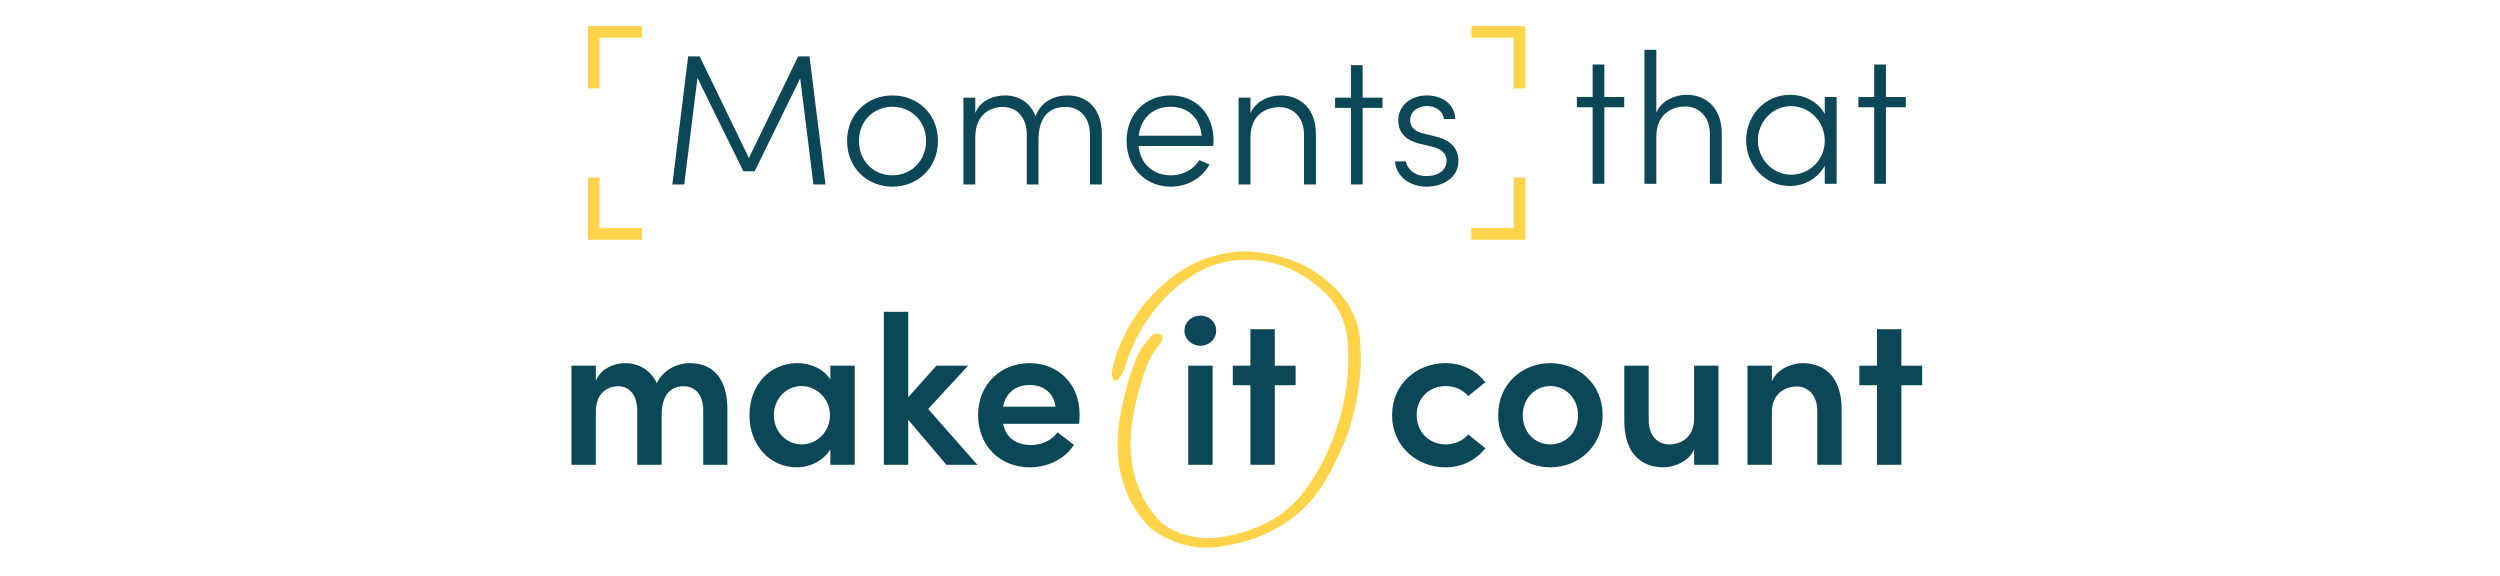 <svg width="278" height="64" viewBox="0 0 278 64" fill="none" xmlns="http://www.w3.org/2000/svg">
<path d="M209.715 10.789H211.926V11.925H209.715V20.438H208.413V11.925H206.657V10.789H208.413V7.173H209.715V10.789Z" fill="#0C4758"/>
<path d="M202.912 12.669V10.789H204.235V20.438H202.912V18.434C202.21 19.756 200.722 20.686 199.007 20.686C196.383 20.686 194.172 18.475 194.172 15.603C194.172 12.793 196.3 10.541 199.048 10.541C200.701 10.541 202.189 11.347 202.912 12.669ZM199.172 19.426C201.176 19.426 202.912 17.814 202.912 15.644C202.912 13.392 201.094 11.801 199.152 11.801C197.127 11.801 195.474 13.537 195.474 15.603C195.474 17.69 197.127 19.426 199.172 19.426Z" fill="#0C4758"/>
<path d="M187.532 10.541C189.867 10.541 191.458 12.152 191.458 14.818V20.438H190.136V14.88C190.136 13.02 188.958 11.842 187.408 11.842C185.858 11.842 184.226 12.752 184.185 15.086V20.438H182.862V5.54H184.185V12.524C184.763 11.14 186.334 10.541 187.532 10.541Z" fill="#0C4758"/>
<path d="M178.404 10.789H180.615V11.925H178.404V20.438H177.102V11.925H175.346V10.789H177.102V7.173H178.404V10.789Z" fill="#0C4758"/>
<path d="M158.629 20.757C156.955 20.757 155.281 19.786 155.116 17.947H156.335C156.48 18.753 157.224 19.579 158.629 19.579C160.013 19.579 160.86 18.856 160.86 17.885C160.86 17.1 160.323 16.583 159.331 16.335L157.947 16.005C156.583 15.674 155.488 14.972 155.488 13.36C155.488 11.79 156.831 10.612 158.67 10.612C160.282 10.612 161.77 11.5 161.832 13.236H160.55C160.488 12.368 159.641 11.79 158.691 11.79C157.575 11.79 156.81 12.471 156.81 13.38C156.81 14.29 157.596 14.682 158.298 14.848L159.724 15.199C161.604 15.653 162.183 16.79 162.183 17.906C162.183 19.621 160.633 20.757 158.629 20.757Z" fill="#0C4758"/>
<path d="M151.523 10.86H153.734V11.996H151.523V20.509H150.222V11.996H148.465V10.86H150.222V7.244H151.523V10.86Z" fill="#0C4758"/>
<path d="M142.401 10.612C144.736 10.612 146.327 12.223 146.327 14.889V20.509H145.004V14.951C145.004 13.091 143.827 11.914 142.277 11.914C140.727 11.914 139.095 12.823 139.054 15.158V20.509H137.731V10.86H139.054V12.595C139.632 11.211 141.202 10.612 142.401 10.612Z" fill="#0C4758"/>
<path d="M134.951 15.653C134.951 15.839 134.931 16.046 134.91 16.232H126.604C126.831 18.298 128.277 19.497 130.22 19.497C131.542 19.497 132.72 18.856 133.36 17.802L134.497 18.298C133.65 19.848 131.997 20.757 130.178 20.757C127.451 20.757 125.281 18.712 125.281 15.653C125.281 12.595 127.451 10.612 130.178 10.612C132.927 10.612 134.951 12.595 134.951 15.653ZM126.624 15.095H133.629C133.443 13.091 132.059 11.872 130.178 11.872C128.277 11.872 126.893 13.029 126.624 15.095Z" fill="#0C4758"/>
<path d="M118.702 10.612C121.037 10.612 122.525 12.223 122.525 14.889V20.509H121.202V14.951C121.202 13.091 120.086 11.893 118.495 11.893C116.677 11.872 115.479 13.009 115.479 15.591V20.509H114.177V14.951C114.177 13.071 113.061 11.893 111.532 11.893C109.982 11.893 108.495 12.843 108.453 15.158V20.509H107.131V10.86H108.453V12.575C108.929 11.294 110.334 10.612 111.759 10.612C113.309 10.612 114.611 11.438 115.148 12.926C115.892 11.025 117.566 10.612 118.702 10.612Z" fill="#0C4758"/>
<path d="M99.238 20.757C96.49 20.757 94.197 18.732 94.197 15.674C94.197 12.616 96.49 10.612 99.238 10.612C101.986 10.612 104.301 12.616 104.301 15.674C104.301 18.732 101.986 20.757 99.238 20.757ZM99.238 19.497C101.263 19.497 102.978 17.947 102.978 15.674C102.978 13.401 101.263 11.872 99.238 11.872C97.192 11.872 95.519 13.401 95.519 15.674C95.519 17.947 97.192 19.497 99.238 19.497Z" fill="#0C4758"/>
<path d="M90.016 6.273L91.793 20.509H90.45L88.983 8.711L83.92 19.042H82.66L77.556 8.669L76.089 20.509H74.767L76.523 6.273H77.804L83.28 17.575L88.755 6.273H90.016Z" fill="#0C4758"/>
<path fill-rule="evenodd" clip-rule="evenodd" d="M65.366 26.665L71.375 26.665L71.375 25.366L66.665 25.366L66.665 19.739L65.366 19.739L65.366 26.665Z" fill="#FFD44A"/>
<path fill-rule="evenodd" clip-rule="evenodd" d="M65.366 2.901L71.375 2.901L71.375 4.201L66.665 4.201L66.665 9.828L65.366 9.828L65.366 2.901Z" fill="#FFD44A"/>
<path fill-rule="evenodd" clip-rule="evenodd" d="M169.623 26.665L163.614 26.665L163.614 25.366L168.324 25.366L168.324 19.739L169.623 19.739L169.623 26.665Z" fill="#FFD44A"/>
<path fill-rule="evenodd" clip-rule="evenodd" d="M169.623 2.901L163.614 2.901L163.614 4.201L168.324 4.201L168.324 9.828L169.623 9.828L169.623 2.901Z" fill="#FFD44A"/>
<path fill-rule="evenodd" clip-rule="evenodd" d="M126.92 36.636C126.239 37.728 125.56 39.312 125.041 40.968C124.902 41.415 124.668 41.792 124.383 42.141C124.135 42.445 123.887 42.394 123.732 42.022C123.618 41.749 123.611 41.467 123.671 41.182C123.865 40.268 124.11 39.373 124.474 38.515C125.425 36.271 126.686 34.227 128.417 32.508C129.457 31.476 130.589 30.529 131.861 29.78C133.153 29.019 134.568 28.512 136.073 28.2C138.549 27.686 140.971 28.062 143.379 28.841C144.785 29.296 146.042 30.047 147.225 30.951C148.153 31.661 148.948 32.459 149.621 33.413C150.558 34.743 151.098 36.18 151.234 37.746C151.396 39.614 151.34 41.462 151.05 43.3C150.72 45.392 150.249 47.433 149.417 49.364C148.614 51.228 147.745 53.058 146.556 54.708C145.398 56.315 143.955 57.587 142.215 58.605C140.165 59.803 137.945 60.459 135.593 60.798C133.208 61.143 130.947 60.613 128.821 59.36C128.249 59.023 127.764 58.584 127.331 58.084C125.794 56.308 124.883 54.274 124.491 52.025C124.182 50.266 124.207 48.514 124.482 46.791C124.863 44.404 125.478 42.084 126.367 39.851C126.74 38.917 127.331 38.125 127.999 37.388C128.084 37.294 128.189 37.2 128.305 37.154C128.583 37.04 128.883 37.047 129.126 37.251C129.383 37.468 129.264 37.736 129.171 37.977C129.141 38.055 129.092 38.131 129.033 38.195C127.946 39.413 127.384 40.901 126.93 42.446C126.257 44.736 125.7 47.047 125.727 49.486C125.751 51.648 126.195 53.727 127.298 55.672C127.687 56.357 128.158 56.994 128.664 57.602C129.179 58.223 129.839 58.668 130.565 58.998C132.372 59.819 134.222 60.031 136.128 59.681C138.12 59.317 139.988 58.694 141.702 57.658C142.944 56.906 143.993 55.969 144.872 54.842C146.745 52.437 147.999 49.702 148.898 46.794C149.751 44.045 150.041 41.191 149.879 38.273C149.747 35.871 148.791 33.805 146.924 32.162C144.134 29.709 140.913 28.604 137.292 28.959C135.527 29.132 133.92 29.777 132.468 30.719C130.206 32.187 128.433 34.063 126.911 36.635L126.92 36.636Z" fill="#FFD44A"/>
<path d="M76.703 40.382C79.437 40.382 80.886 42.293 80.886 45.502V51.683H78.199V45.643C78.199 43.874 77.287 42.954 76.025 42.954C74.46 42.954 73.572 44.039 73.572 46.233V51.683H70.861V45.643C70.861 43.897 69.949 42.954 68.781 42.954C67.519 42.954 66.257 43.709 66.257 45.809V51.683H63.546V40.665H66.257V42.364C66.724 41.09 68.173 40.382 69.505 40.382C71.094 40.382 72.38 41.208 73.034 42.6C73.899 40.877 75.605 40.382 76.703 40.382Z" fill="#0C4758"/>
<path d="M92.337 42.199V40.665H95.048V51.683H92.337V49.961C91.613 51.164 90.164 51.966 88.598 51.966C85.677 51.966 83.34 49.583 83.34 46.162C83.34 42.836 85.583 40.382 88.668 40.382C90.164 40.382 91.613 41.043 92.337 42.199ZM89.159 49.418C90.842 49.418 92.29 48.003 92.29 46.162C92.29 44.275 90.748 42.93 89.136 42.93C87.383 42.93 86.051 44.393 86.051 46.162C86.051 47.932 87.383 49.418 89.159 49.418Z" fill="#0C4758"/>
<path d="M103.212 45.478L108.68 51.683H105.245L100.992 46.681V51.683H98.281V34.672H100.992V44.181L104.123 40.665H107.652L103.212 45.478Z" fill="#0C4758"/>
<path d="M120.051 46.068C120.051 46.375 120.028 46.729 120.004 47.13H111.545C111.848 48.663 113.017 49.489 114.653 49.489C115.821 49.489 116.966 48.97 117.597 48.074L119.42 49.465C118.415 51.07 116.476 51.966 114.489 51.966C111.241 51.966 108.764 49.607 108.764 46.162C108.764 42.647 111.358 40.382 114.489 40.382C117.597 40.382 120.051 42.623 120.051 46.068ZM111.545 45.219H117.364C117.2 43.709 116.031 42.812 114.512 42.812C113.064 42.812 111.872 43.544 111.545 45.219Z" fill="#0C4758"/>
<path d="M133.486 38.447C132.528 38.447 131.71 37.716 131.71 36.772C131.71 35.805 132.528 35.097 133.486 35.097C134.468 35.097 135.239 35.805 135.239 36.772C135.239 37.716 134.468 38.447 133.486 38.447ZM134.841 51.683H132.131V40.665H134.841V51.683Z" fill="#0C4758"/>
<path d="M141.757 40.665H144.07V42.836H141.757V51.683H139.046V42.836H137.083V40.665H139.046V36.607H141.757V40.665Z" fill="#0C4758"/>
<path d="M160.735 51.966C157.58 51.966 154.799 49.654 154.799 46.162C154.799 42.67 157.58 40.382 160.735 40.382C162.628 40.382 164.17 41.231 165.175 42.505L163.259 44.039C162.698 43.355 161.763 42.93 160.782 42.93C158.889 42.93 157.533 44.298 157.533 46.162C157.533 48.003 158.889 49.418 160.782 49.418C161.763 49.418 162.698 48.994 163.259 48.309L165.175 49.843C164.17 51.117 162.628 51.966 160.735 51.966Z" fill="#0C4758"/>
<path d="M172.394 51.966C169.286 51.966 166.599 49.654 166.599 46.162C166.599 42.67 169.286 40.382 172.394 40.382C175.502 40.382 178.213 42.67 178.213 46.162C178.213 49.654 175.502 51.966 172.394 51.966ZM172.394 49.418C174.077 49.418 175.479 48.097 175.479 46.162C175.479 44.275 174.077 42.93 172.394 42.93C170.712 42.93 169.333 44.275 169.333 46.162C169.333 48.097 170.712 49.418 172.394 49.418Z" fill="#0C4758"/>
<path d="M188.383 46.563V40.665H191.093V51.683H188.383V49.961C187.822 51.353 186.092 51.966 184.994 51.966C182.19 51.966 180.624 50.055 180.624 46.847V40.665H183.335V46.729C183.335 48.498 184.386 49.418 185.602 49.418C186.84 49.418 188.383 48.711 188.383 46.563Z" fill="#0C4758"/>
<path d="M200.42 40.382C203.224 40.382 204.79 42.293 204.79 45.502V51.683H202.079V45.691C202.079 43.921 201.027 42.977 199.812 42.977C198.574 42.977 197.031 43.709 197.031 45.832V51.683H194.32V40.665H197.031V42.411C197.592 41.019 199.298 40.382 200.42 40.382Z" fill="#0C4758"/>
<path d="M211.432 40.665H213.746V42.836H211.432V51.683H208.721V42.836H206.758V40.665H208.721V36.607H211.432V40.665Z" fill="#0C4758"/>
</svg>
